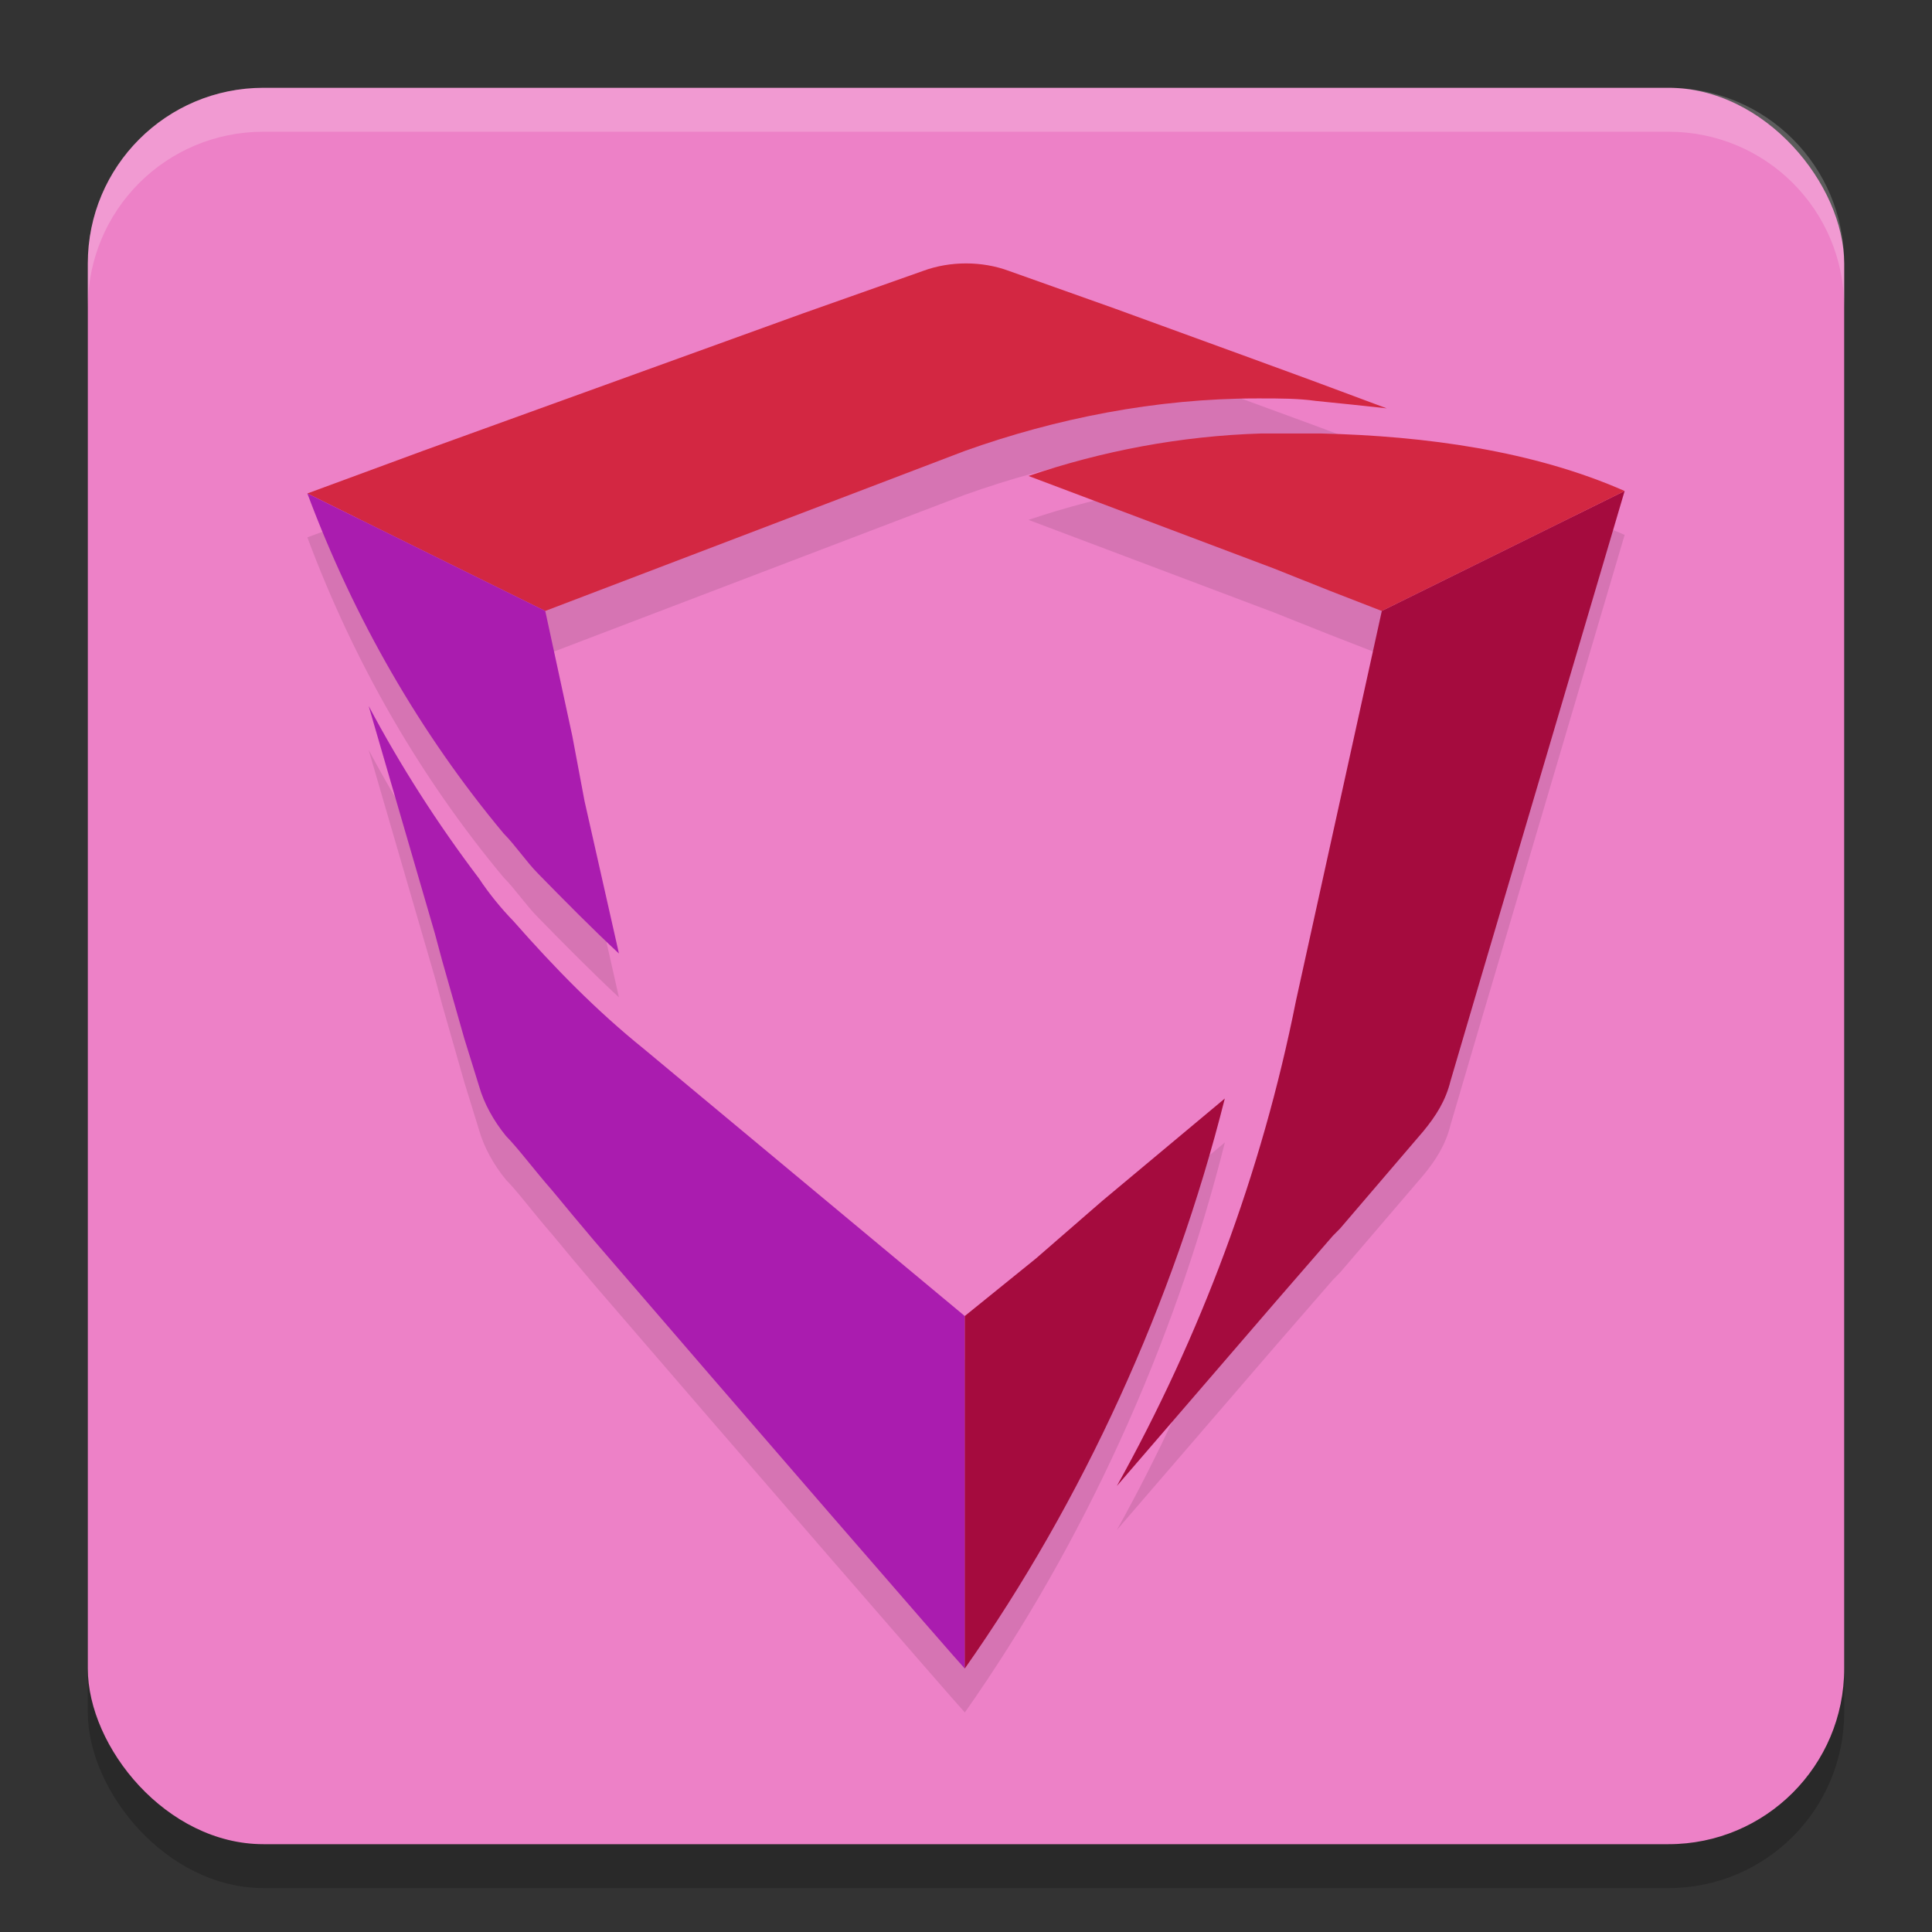 <svg xmlns="http://www.w3.org/2000/svg" width="22" height="22" version="1.1">
 <rect width="100%" height="100%" fill="#333333" stroke="none"/>
 <rect style="opacity:0.2" width="20" height="20" x="1" y="1.5" rx="2" ry="2"/>
 <rect style="fill:#ed81c7" width="20" height="20" x="1" y="1" rx="2" ry="2"/>
 <path style="opacity:0.1" class="st0" d="m 11,3.5 c -0.168,0 -0.336,0.028 -0.489,0.085 L 9.143,4.069 4.812,5.635 3.5,6.119 C 4.031,7.543 4.785,8.852 5.734,9.991 c 0.14,0.142 0.252,0.313 0.392,0.455 0.307,0.313 0.615,0.626 0.922,0.911 L 6.656,9.621 6.517,8.881 6.21,7.457 10.986,5.635 c 1.034,-0.37 2.178,-0.598 3.323,-0.598 h 0.057 c 0.196,0 0.419,-1.5e-4 0.614,0.028 0.279,0.028 0.558,0.057 0.81,0.086 L 14.952,4.838 14.254,4.582 12.69,4.013 11.489,3.585 C 11.336,3.528 11.168,3.5 11,3.5 Z m 3.366,1.936 c -0.922,0.028 -1.816,0.2 -2.654,0.484 l 2.794,1.054 0.643,0.256 0.586,0.228 -0.978,4.441 c -0.391,1.964 -1.089,3.815 -2.039,5.523 l 1.815,-2.106 0.643,-0.74 0.084,-0.086 0.95,-1.11 c 0.14,-0.171 0.251,-0.342 0.307,-0.569 L 16.852,11.671 18.5,6.091 C 17.466,5.635 16.237,5.464 15.036,5.436 H 14.812 Z m -10.168,3.104 0.754,2.591 0.084,0.313 0.252,0.882 0.167,0.541 c 0.056,0.199 0.168,0.399 0.308,0.569 0.14,0.142 0.307,0.371 0.53,0.627 0.14,0.171 0.308,0.37 0.476,0.569 1.592,1.851 4.134,4.783 4.218,4.868 1.341,-1.907 2.374,-4.157 2.961,-6.491 l -1.397,1.167 -0.754,0.655 -0.81,0.654 -3.659,-3.046 C 6.796,12.012 6.322,11.528 5.847,10.987 5.707,10.845 5.567,10.675 5.455,10.504 4.98,9.878 4.561,9.222 4.198,8.539 Z"/>
 <path style="opacity:0.2;fill:#ffffff" d="M 3,1 C 1.892,1 1,1.892 1,3 v 0.5 c 0,-1.108 0.892,-2 2,-2 h 16 c 1.108,0 2,0.892 2,2 V 3 C 21,1.892 20.108,1 19,1 Z"/>
 <path style="fill:#a50b3e" class="st0" d="m 15.735,6.957 -0.978,4.441 c -0.391,1.964 -1.089,3.815 -2.039,5.523 l 1.816,-2.107 0.642,-0.74 v 0 0 l 0.084,-0.085 0.95,-1.11 c 0.14,-0.171 0.251,-0.342 0.307,-0.569 l 0.335,-1.139 v 0 L 18.5,5.591 Z"/>
 <path style="fill:#d32742" class="st1" d="m 15.036,4.936 h -0.223 -0.447 c -0.922,0.028 -1.816,0.199 -2.654,0.484 l 2.793,1.053 0.642,0.256 0.587,0.228 L 18.5,5.591 C 17.466,5.135 16.237,4.964 15.036,4.936 Z"/>
 <path style="fill:#d32742" class="st2" d="m 6.209,6.957 4.777,-1.822 v 0 c 1.034,-0.37 2.179,-0.598 3.324,-0.598 h 0.056 c 0.196,0 0.419,0 0.615,0.028 0.279,0.028 0.559,0.057 0.81,0.085 L 14.953,4.338 14.254,4.082 12.69,3.512 11.489,3.085 c -0.307,-0.114 -0.67,-0.114 -0.978,0 L 9.142,3.569 4.813,5.135 v 0 L 3.5,5.619 Z"/>
 <path style="fill:#aa1caf" class="st3" d="m 5.735,9.491 c 0.14,0.142 0.251,0.313 0.391,0.456 0.307,0.313 0.615,0.626 0.922,0.911 L 6.656,9.121 6.517,8.381 6.209,6.957 3.5,5.619 c 0.531,1.423 1.285,2.733 2.235,3.872 z"/>
 <path style="fill:#aa1caf" class="st4" d="M 10.986,14.986 7.327,11.94 C 6.796,11.512 6.321,11.028 5.846,10.488 5.707,10.345 5.567,10.174 5.455,10.004 4.98,9.377 4.561,8.722 4.198,8.039 l 0.754,2.591 v 0 l 0.084,0.313 0.251,0.883 0.168,0.541 c 0.056,0.199 0.168,0.399 0.307,0.569 0.14,0.142 0.307,0.37 0.531,0.626 0.14,0.171 0.307,0.37 0.475,0.569 v 0 C 8.36,15.982 10.902,18.915 10.986,19 Z"/>
 <path style="fill:#a50b3e" class="st5" d="m 12.55,13.676 -0.754,0.655 -0.81,0.655 V 19 c 1.341,-1.907 2.374,-4.157 2.961,-6.491 z"/>
</svg>
